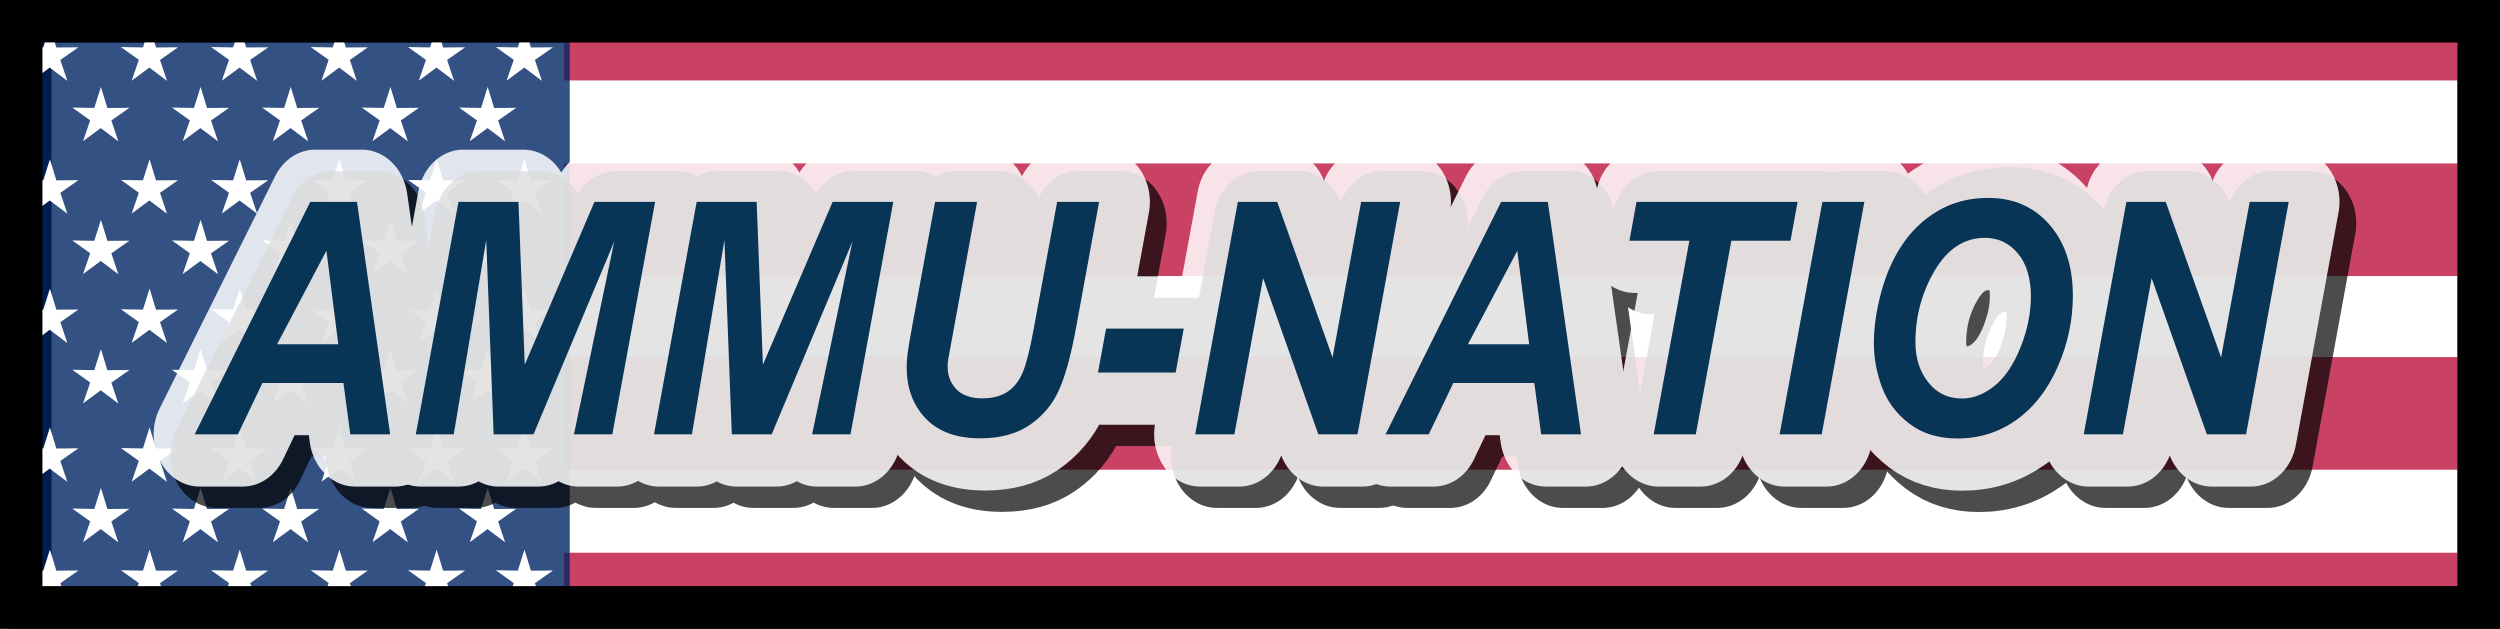 <?xml version="1.0" encoding="UTF-8" standalone="no"?>
<!-- Created with Inkscape (http://www.inkscape.org/) -->

<svg
   xmlns:dc="http://purl.org/dc/elements/1.1/"
   xmlns:cc="http://creativecommons.org/ns#"
   xmlns:rdf="http://www.w3.org/1999/02/22-rdf-syntax-ns#"
   xmlns:svg="http://www.w3.org/2000/svg"
   xmlns="http://www.w3.org/2000/svg"
   xmlns:xlink="http://www.w3.org/1999/xlink"
   xmlns:sodipodi="http://sodipodi.sourceforge.net/DTD/sodipodi-0.dtd"
   xmlns:inkscape="http://www.inkscape.org/namespaces/inkscape"
   width="1988.562"
   height="500"
   id="svg3886"
   version="1.1"
   inkscape:version="0.48.4 r9939"
   sodipodi:docname="Ammu-Nation-Logo_2.svg">
  <defs
     id="defs3888">
    <rect
       height="50"
       width="1235"
       id="stripe"
       x="0"
       y="0"
       style="fill:#bb133e" />
    <g
       id="u">
      <use
         id="use4504"
         y="-0.216"
         xlink:href="#x4"
         x="0"
         width="744.094"
         height="1052.362" />
      <use
         id="use4506"
         xlink:href="#x4"
         x="0"
         y="0"
         width="744.094"
         height="1052.362" />
      <use
         id="use4508"
         y="0.216"
         xlink:href="#s6"
         x="0"
         width="744.094"
         height="1052.362" />
    </g>
    <g
       id="x4">
      <use
         id="use4495"
         xlink:href="#s6"
         x="0"
         y="0"
         width="744.094"
         height="1052.362" />
      <use
         id="use4497"
         y="0.054"
         xlink:href="#s5"
         x="0"
         width="744.094"
         height="1052.362" />
      <use
         id="use4499"
         y="0.108"
         xlink:href="#s6"
         x="0"
         width="744.094"
         height="1052.362" />
      <use
         id="use4501"
         y="0.162"
         xlink:href="#s5"
         x="0"
         width="744.094"
         height="1052.362" />
    </g>
    <g
       id="s6">
      <use
         id="use4490"
         x="-0.063"
         xlink:href="#s5"
         y="0"
         width="744.094"
         height="1052.362" />
      <use
         id="use4492"
         x="0.315"
         xlink:href="#star"
         y="0"
         width="744.094"
         height="1052.362" />
    </g>
    <g
       id="s5">
      <use
         id="use4479"
         x="-0.252"
         xlink:href="#star"
         y="0"
         width="744.094"
         height="1052.362" />
      <use
         id="use4481"
         x="-0.126"
         xlink:href="#star"
         y="0"
         width="744.094"
         height="1052.362" />
      <use
         id="use4483"
         xlink:href="#star"
         x="0"
         y="0"
         width="744.094"
         height="1052.362" />
      <use
         id="use4485"
         x="0.126"
         xlink:href="#star"
         y="0"
         width="744.094"
         height="1052.362" />
      <use
         id="use4487"
         x="0.252"
         xlink:href="#star"
         y="0"
         width="744.094"
         height="1052.362" />
    </g>
    <g
       id="star">
      <use
         id="use4468"
         transform="matrix(-0.809,-0.588,0.588,-0.809,0,0)"
         xlink:href="#pt"
         x="0"
         y="0"
         width="744.094"
         height="1052.362" />
      <use
         id="use4470"
         transform="matrix(0.309,-0.951,0.951,0.309,0,0)"
         xlink:href="#pt"
         x="0"
         y="0"
         width="744.094"
         height="1052.362" />
      <use
         id="use4472"
         xlink:href="#pt"
         x="0"
         y="0"
         width="744.094"
         height="1052.362" />
      <use
         id="use4474"
         transform="matrix(0.309,0.951,-0.951,0.309,0,0)"
         xlink:href="#pt"
         x="0"
         y="0"
         width="744.094"
         height="1052.362" />
      <use
         id="use4476"
         transform="matrix(-0.809,0.588,-0.588,-0.809,0,0)"
         xlink:href="#pt"
         x="0"
         y="0"
         width="744.094"
         height="1052.362" />
    </g>
    <polygon
       transform="scale(0.062,0.062)"
       points="0,-0.5 0.162,0 -0.162,0 "
       id="pt"
       style="fill:#ffffff" />
    <filter
       inkscape:collect="always"
       id="filter5847"
       color-interpolation-filters="sRGB">
      <feGaussianBlur
         inkscape:collect="always"
         stdDeviation="0.646"
         id="feGaussianBlur5849" />
    </filter>
  </defs>
  <sodipodi:namedview
     id="base"
     pagecolor="#ffffff"
     bordercolor="#666666"
     borderopacity="1.0"
     inkscape:pageopacity="0.0"
     inkscape:pageshadow="2"
     inkscape:zoom="0.51250704"
     inkscape:cx="1412.9947"
     inkscape:cy="260.30744"
     inkscape:document-units="px"
     inkscape:current-layer="layer1"
     showgrid="false"
     fit-margin-top="0"
     fit-margin-left="0"
     fit-margin-right="0"
     fit-margin-bottom="0"
     inkscape:window-width="1680"
     inkscape:window-height="990"
     inkscape:window-x="-4"
     inkscape:window-y="-4"
     inkscape:window-maximized="1" />
  <g
     inkscape:groupmode="layer"
     id="layer3"
     inkscape:label="Warstwa#3"
     transform="translate(0,374.75)">
    <path
       id="path3970"
       d="m 16.869,-357.873 1954.809,0 0,466.249 -1954.809,0 z"
       style="fill:#ffffff;stroke:#000000;stroke-width:33.751;stroke-miterlimit:4"
       inkscape:connector-curvature="0" />
  </g>
  <g
     inkscape:groupmode="layer"
     id="layer8"
     inkscape:label="Warstwa#2"
     transform="translate(-592.656,-290.469)">
    <path
       style="fill:none;stroke:#000000;stroke-width:33.751;stroke-miterlimit:4"
       d="m 616.762,307.346 1954.809,0 0,466.249 -1954.809,0 z"
       id="rect4787"
       inkscape:connector-curvature="0" />
    <path
       inkscape:connector-curvature="0"
       id="path4791"
       d="m 1041.261,730.118 1532.571,0 0,48.728 -1532.571,0 z"
       style="opacity:0.8;fill:#bb133e;fill-opacity:1;stroke:none" />
    <path
       style="opacity:0.8;fill:#bb133e;fill-opacity:1;stroke:none"
       d="m 1041.261,305.713 1532.571,0 0,48.728 -1532.571,0 z"
       id="path4793"
       inkscape:connector-curvature="0" />
    <path
       inkscape:connector-curvature="0"
       id="path4795"
       d="m 1041.261,420.46 1532.571,0 0,89.597 -1532.571,0 z"
       style="opacity:0.8;fill:#bb133e;fill-opacity:1;stroke:none" />
    <path
       style="opacity:0.8;fill:#bb133e;fill-opacity:1;stroke:none"
       d="m 1041.261,574.503 1532.571,0 0,89.597 -1532.571,0 z"
       id="path4797"
       inkscape:connector-curvature="0" />
    <path
       style="opacity:0.8;fill:#002664;fill-opacity:1;fill-rule:nonzero;stroke:none"
       d="m 626.149,319.86 419.689,0 0,452.698 -419.689,0 z"
       id="rect4799"
       inkscape:connector-curvature="0" />
    <path
       style="fill:#ffffff;fill-opacity:1;fill-rule:nonzero;stroke:none"
       d="m 695.591,376.226 -14.358,10.056 5.56,16.624 -14,-10.548 -14.093,10.425 5.706,-16.575 -14.269,-10.182 17.527,0.305 5.274,-16.717 5.126,16.763 z"
       id="path4801"
       inkscape:connector-curvature="0" />
    <path
       style="fill:#ffffff;fill-opacity:1;fill-rule:nonzero;stroke:none"
       d="m 774.862,376.226 -14.358,10.056 5.56,16.624 -14,-10.548 -14.093,10.425 5.706,-16.575 -14.269,-10.182 17.527,0.305 5.274,-16.717 5.126,16.763 z"
       id="path4803"
       inkscape:connector-curvature="0" />
    <path
       style="fill:#ffffff;fill-opacity:1;fill-rule:nonzero;stroke:none"
       d="m 846.583,376.226 -14.358,10.056 5.56,16.624 -14,-10.548 -14.093,10.425 5.706,-16.575 -14.269,-10.182 17.527,0.305 5.274,-16.717 5.126,16.763 z"
       id="path4805"
       inkscape:connector-curvature="0" />
    <path
       style="fill:#ffffff;fill-opacity:1;fill-rule:nonzero;stroke:none"
       d="m 925.854,376.226 -14.358,10.056 5.56,16.624 -14,-10.548 -14.093,10.425 5.706,-16.575 -14.269,-10.182 17.527,0.305 5.274,-16.717 5.126,16.763 z"
       id="path4807"
       inkscape:connector-curvature="0" />
    <path
       style="fill:#ffffff;fill-opacity:1;fill-rule:nonzero;stroke:none"
       d="m 1003.237,376.226 -14.358,10.056 5.56,16.624 -14,-10.548 -14.093,10.425 5.706,-16.575 -14.269,-10.182 17.527,0.305 5.274,-16.717 5.126,16.763 z"
       id="path4809"
       inkscape:connector-curvature="0" />
    <path
       style="fill:#ffffff;fill-opacity:1;fill-rule:nonzero;stroke:none"
       d="m 655.012,328.098 -14.358,10.056 5.56,16.624 -14,-10.548 -14.093,10.425 5.706,-16.575 -14.269,-10.182 17.527,0.305 5.274,-16.717 5.126,16.763 z"
       id="path4811"
       inkscape:connector-curvature="0" />
    <path
       style="fill:#ffffff;fill-opacity:1;fill-rule:nonzero;stroke:none"
       d="m 734.283,328.098 -14.358,10.056 5.56,16.624 -14,-10.548 -14.093,10.425 5.706,-16.575 -14.269,-10.182 17.527,0.305 5.274,-16.717 5.126,16.763 z"
       id="path4813"
       inkscape:connector-curvature="0" />
    <path
       style="fill:#ffffff;fill-opacity:1;fill-rule:nonzero;stroke:none"
       d="m 806.004,328.098 -14.358,10.056 5.56,16.624 -14,-10.548 -14.093,10.425 5.706,-16.575 -14.269,-10.182 17.527,0.305 5.274,-16.717 5.126,16.763 z"
       id="path4815"
       inkscape:connector-curvature="0" />
    <path
       style="fill:#ffffff;fill-opacity:1;fill-rule:nonzero;stroke:none"
       d="m 885.275,328.098 -14.358,10.056 5.56,16.624 -14,-10.548 -14.093,10.425 5.706,-16.575 -14.269,-10.182 17.527,0.305 5.274,-16.717 5.126,16.763 z"
       id="path4817"
       inkscape:connector-curvature="0" />
    <path
       style="fill:#ffffff;fill-opacity:1;fill-rule:nonzero;stroke:none"
       d="m 962.658,328.098 -14.358,10.056 5.56,16.624 -14,-10.548 -14.093,10.425 5.706,-16.575 -14.269,-10.182 17.527,0.305 5.274,-16.717 5.126,16.763 z"
       id="path4819"
       inkscape:connector-curvature="0" />
    <path
       style="fill:#ffffff;fill-opacity:1;fill-rule:nonzero;stroke:none"
       d="m 1032.492,328.098 -14.358,10.056 5.56,16.624 -14,-10.548 -14.093,10.425 5.706,-16.575 -14.269,-10.182 17.527,0.305 5.274,-16.717 5.126,16.763 z"
       id="path4821"
       inkscape:connector-curvature="0" />
    <path
       style="fill:#ffffff;fill-opacity:1;fill-rule:nonzero;stroke:none"
       d="m 695.591,481.921 -14.358,10.056 5.56,16.624 -14,-10.548 -14.093,10.425 5.706,-16.575 -14.269,-10.182 17.527,0.305 5.274,-16.717 5.126,16.763 z"
       id="path4823"
       inkscape:connector-curvature="0" />
    <path
       style="fill:#ffffff;fill-opacity:1;fill-rule:nonzero;stroke:none"
       d="m 774.862,481.921 -14.358,10.056 5.56,16.624 -14,-10.548 -14.093,10.425 5.706,-16.575 -14.269,-10.182 17.527,0.305 5.274,-16.717 5.126,16.763 z"
       id="path4825"
       inkscape:connector-curvature="0" />
    <path
       style="fill:#ffffff;fill-opacity:1;fill-rule:nonzero;stroke:none"
       d="m 846.583,481.921 -14.358,10.056 5.56,16.624 -14,-10.548 -14.093,10.425 5.706,-16.575 -14.269,-10.182 17.527,0.305 5.274,-16.717 5.126,16.763 z"
       id="path4827"
       inkscape:connector-curvature="0" />
    <path
       style="fill:#ffffff;fill-opacity:1;fill-rule:nonzero;stroke:none"
       d="m 925.854,481.921 -14.358,10.056 5.56,16.624 -14,-10.548 -14.093,10.425 5.706,-16.575 -14.269,-10.182 17.527,0.305 5.274,-16.717 5.126,16.763 z"
       id="path4829"
       inkscape:connector-curvature="0" />
    <path
       style="fill:#ffffff;fill-opacity:1;fill-rule:nonzero;stroke:none"
       d="m 1003.237,481.921 -14.358,10.056 5.56,16.624 -14,-10.548 -14.093,10.425 5.706,-16.575 -14.269,-10.182 17.527,0.305 5.274,-16.717 5.126,16.763 z"
       id="path4831"
       inkscape:connector-curvature="0" />
    <path
       style="fill:#ffffff;fill-opacity:1;fill-rule:nonzero;stroke:none"
       d="m 655.012,433.792 -14.358,10.056 5.56,16.624 -14,-10.548 -14.093,10.425 5.706,-16.575 -14.269,-10.182 17.527,0.305 5.274,-16.717 5.126,16.763 z"
       id="path4833"
       inkscape:connector-curvature="0" />
    <path
       style="fill:#ffffff;fill-opacity:1;fill-rule:nonzero;stroke:none"
       d="m 734.283,433.792 -14.358,10.056 5.56,16.624 -14,-10.548 -14.093,10.425 5.706,-16.575 -14.269,-10.182 17.527,0.305 5.274,-16.717 5.126,16.763 z"
       id="path4835"
       inkscape:connector-curvature="0" />
    <path
       style="fill:#ffffff;fill-opacity:1;fill-rule:nonzero;stroke:none"
       d="m 806.004,433.792 -14.358,10.056 5.56,16.624 -14,-10.548 -14.093,10.425 5.706,-16.575 -14.269,-10.182 17.527,0.305 5.274,-16.717 5.126,16.763 z"
       id="path4837"
       inkscape:connector-curvature="0" />
    <path
       style="fill:#ffffff;fill-opacity:1;fill-rule:nonzero;stroke:none"
       d="m 885.275,433.792 -14.358,10.056 5.56,16.624 -14,-10.548 -14.093,10.425 5.706,-16.575 -14.269,-10.182 17.527,0.305 5.274,-16.717 5.126,16.763 z"
       id="path4839"
       inkscape:connector-curvature="0" />
    <path
       style="fill:#ffffff;fill-opacity:1;fill-rule:nonzero;stroke:none"
       d="m 962.658,433.792 -14.358,10.056 5.56,16.624 -14,-10.548 -14.093,10.425 5.706,-16.575 -14.269,-10.182 17.527,0.305 5.274,-16.717 5.126,16.763 z"
       id="path4841"
       inkscape:connector-curvature="0" />
    <path
       style="fill:#ffffff;fill-opacity:1;fill-rule:nonzero;stroke:none"
       d="m 1032.492,433.792 -14.358,10.056 5.56,16.624 -14,-10.548 -14.093,10.425 5.706,-16.575 -14.269,-10.182 17.527,0.305 5.274,-16.717 5.126,16.763 z"
       id="path4843"
       inkscape:connector-curvature="0" />
    <path
       style="fill:#ffffff;fill-opacity:1;fill-rule:nonzero;stroke:none"
       d="m 695.591,584.784 -14.358,10.056 5.56,16.624 -14,-10.548 -14.093,10.425 5.706,-16.575 -14.269,-10.182 17.527,0.305 5.274,-16.717 5.126,16.763 z"
       id="path4845"
       inkscape:connector-curvature="0" />
    <path
       style="fill:#ffffff;fill-opacity:1;fill-rule:nonzero;stroke:none"
       d="m 774.862,584.784 -14.358,10.056 5.56,16.624 -14,-10.548 -14.093,10.425 5.706,-16.575 -14.269,-10.182 17.527,0.305 5.274,-16.717 5.126,16.763 z"
       id="path4847"
       inkscape:connector-curvature="0" />
    <path
       style="fill:#ffffff;fill-opacity:1;fill-rule:nonzero;stroke:none"
       d="m 846.583,584.784 -14.358,10.056 5.56,16.624 -14,-10.548 -14.093,10.425 5.706,-16.575 -14.269,-10.182 17.527,0.305 5.274,-16.717 5.126,16.763 z"
       id="path4849"
       inkscape:connector-curvature="0" />
    <path
       style="fill:#ffffff;fill-opacity:1;fill-rule:nonzero;stroke:none"
       d="m 925.854,584.784 -14.358,10.056 5.56,16.624 -14,-10.548 -14.093,10.425 5.706,-16.575 -14.269,-10.182 17.527,0.305 5.274,-16.717 5.126,16.763 z"
       id="path4851"
       inkscape:connector-curvature="0" />
    <path
       style="fill:#ffffff;fill-opacity:1;fill-rule:nonzero;stroke:none"
       d="m 1003.237,584.784 -14.358,10.056 5.56,16.624 -14,-10.548 -14.093,10.425 5.706,-16.575 -14.269,-10.182 17.527,0.305 5.274,-16.717 5.126,16.763 z"
       id="path4853"
       inkscape:connector-curvature="0" />
    <path
       style="fill:#ffffff;fill-opacity:1;fill-rule:nonzero;stroke:none"
       d="m 655.012,536.656 -14.358,10.056 5.56,16.624 -14,-10.548 -14.093,10.425 5.706,-16.575 -14.269,-10.182 17.527,0.305 5.274,-16.717 5.126,16.763 z"
       id="path4855"
       inkscape:connector-curvature="0" />
    <path
       style="fill:#ffffff;fill-opacity:1;fill-rule:nonzero;stroke:none"
       d="m 734.283,536.656 -14.358,10.056 5.56,16.624 -14,-10.548 -14.093,10.425 5.706,-16.575 -14.269,-10.182 17.527,0.305 5.274,-16.717 5.126,16.763 z"
       id="path4857"
       inkscape:connector-curvature="0" />
    <path
       style="fill:#ffffff;fill-opacity:1;fill-rule:nonzero;stroke:none"
       d="m 806.004,536.656 -14.358,10.056 5.56,16.624 -14,-10.548 -14.093,10.425 5.706,-16.575 -14.269,-10.182 17.527,0.305 5.274,-16.717 5.126,16.763 z"
       id="path4859"
       inkscape:connector-curvature="0" />
    <path
       style="fill:#ffffff;fill-opacity:1;fill-rule:nonzero;stroke:none"
       d="m 885.275,536.656 -14.358,10.056 5.56,16.624 -14,-10.548 -14.093,10.425 5.706,-16.575 -14.269,-10.182 17.527,0.305 5.274,-16.717 5.126,16.763 z"
       id="path4861"
       inkscape:connector-curvature="0" />
    <path
       style="fill:#ffffff;fill-opacity:1;fill-rule:nonzero;stroke:none"
       d="m 962.658,536.656 -14.358,10.056 5.56,16.624 -14,-10.548 -14.093,10.425 5.706,-16.575 -14.269,-10.182 17.527,0.305 5.274,-16.717 5.126,16.763 z"
       id="path4863"
       inkscape:connector-curvature="0" />
    <path
       style="fill:#ffffff;fill-opacity:1;fill-rule:nonzero;stroke:none"
       d="m 1032.492,536.656 -14.358,10.056 5.56,16.624 -14,-10.548 -14.093,10.425 5.706,-16.575 -14.269,-10.182 17.527,0.305 5.274,-16.717 5.126,16.763 z"
       id="path4865"
       inkscape:connector-curvature="0" />
    <path
       style="fill:#ffffff;fill-opacity:1;fill-rule:nonzero;stroke:none"
       d="m 695.591,695.197 -14.358,10.056 5.56,16.624 -14,-10.548 -14.093,10.425 5.706,-16.575 -14.269,-10.182 17.527,0.305 5.274,-16.717 5.126,16.763 z"
       id="path4867"
       inkscape:connector-curvature="0" />
    <path
       style="fill:#ffffff;fill-opacity:1;fill-rule:nonzero;stroke:none"
       d="m 774.862,695.197 -14.358,10.056 5.56,16.624 -14,-10.548 -14.093,10.425 5.706,-16.575 -14.269,-10.182 17.527,0.305 5.274,-16.717 5.126,16.763 z"
       id="path4869"
       inkscape:connector-curvature="0" />
    <path
       style="fill:#ffffff;fill-opacity:1;fill-rule:nonzero;stroke:none"
       d="m 846.583,695.197 -14.358,10.056 5.56,16.624 -14,-10.548 -14.093,10.425 5.706,-16.575 -14.269,-10.182 17.527,0.305 5.274,-16.717 5.126,16.763 z"
       id="path4871"
       inkscape:connector-curvature="0" />
    <path
       style="fill:#ffffff;fill-opacity:1;fill-rule:nonzero;stroke:none"
       d="m 925.854,695.197 -14.358,10.056 5.56,16.624 -14,-10.548 -14.093,10.425 5.706,-16.575 -14.269,-10.182 17.527,0.305 5.274,-16.717 5.126,16.763 z"
       id="path4873"
       inkscape:connector-curvature="0" />
    <path
       style="fill:#ffffff;fill-opacity:1;fill-rule:nonzero;stroke:none"
       d="m 1003.237,695.197 -14.358,10.056 5.56,16.624 -14,-10.548 -14.093,10.425 5.706,-16.575 -14.269,-10.182 17.527,0.305 5.274,-16.717 5.126,16.763 z"
       id="path4875"
       inkscape:connector-curvature="0" />
    <path
       style="fill:#ffffff;fill-opacity:1;fill-rule:nonzero;stroke:none"
       d="m 655.012,647.069 -14.358,10.056 5.56,16.624 -14,-10.548 -14.093,10.425 5.706,-16.575 -14.269,-10.182 17.527,0.305 5.274,-16.717 5.126,16.763 z"
       id="path4877"
       inkscape:connector-curvature="0" />
    <path
       style="fill:#ffffff;fill-opacity:1;fill-rule:nonzero;stroke:none"
       d="m 734.283,647.069 -14.358,10.056 5.56,16.624 -14,-10.548 -14.093,10.425 5.706,-16.575 -14.269,-10.182 17.527,0.305 5.274,-16.717 5.126,16.763 z"
       id="path4879"
       inkscape:connector-curvature="0" />
    <path
       style="fill:#ffffff;fill-opacity:1;fill-rule:nonzero;stroke:none"
       d="m 806.004,647.069 -14.358,10.056 5.56,16.624 -14,-10.548 -14.093,10.425 5.706,-16.575 -14.269,-10.182 17.527,0.305 5.274,-16.717 5.126,16.763 z"
       id="path4881"
       inkscape:connector-curvature="0" />
    <path
       style="fill:#ffffff;fill-opacity:1;fill-rule:nonzero;stroke:none"
       d="m 885.275,647.069 -14.358,10.056 5.56,16.624 -14,-10.548 -14.093,10.425 5.706,-16.575 -14.269,-10.182 17.527,0.305 5.274,-16.717 5.126,16.763 z"
       id="path4883"
       inkscape:connector-curvature="0" />
    <path
       style="fill:#ffffff;fill-opacity:1;fill-rule:nonzero;stroke:none"
       d="m 962.658,647.069 -14.358,10.056 5.56,16.624 -14,-10.548 -14.093,10.425 5.706,-16.575 -14.269,-10.182 17.527,0.305 5.274,-16.717 5.126,16.763 z"
       id="path4885"
       inkscape:connector-curvature="0" />
    <path
       style="fill:#ffffff;fill-opacity:1;fill-rule:nonzero;stroke:none"
       d="m 1032.492,647.069 -14.358,10.056 5.56,16.624 -14,-10.548 -14.093,10.425 5.706,-16.575 -14.269,-10.182 17.527,0.305 5.274,-16.717 5.126,16.763 z"
       id="path4887"
       inkscape:connector-curvature="0" />
    <path
       style="fill:#ffffff;fill-opacity:1;fill-rule:nonzero;stroke:none"
       d="m 655.012,744.27 -14.358,10.056 5.56,16.624 -14,-10.548 -14.093,10.425 5.706,-16.575 -14.269,-10.182 17.527,0.305 5.274,-16.717 5.126,16.763 z"
       id="path4889"
       inkscape:connector-curvature="0" />
    <path
       style="fill:#ffffff;fill-opacity:1;fill-rule:nonzero;stroke:none"
       d="m 734.283,744.27 -14.358,10.056 5.56,16.624 -14,-10.548 -14.093,10.425 5.706,-16.575 -14.269,-10.182 17.527,0.305 5.274,-16.717 5.126,16.763 z"
       id="path4891"
       inkscape:connector-curvature="0" />
    <path
       style="fill:#ffffff;fill-opacity:1;fill-rule:nonzero;stroke:none"
       d="m 806.004,744.27 -14.358,10.056 5.56,16.624 -14,-10.548 -14.093,10.425 5.706,-16.575 -14.269,-10.182 17.527,0.305 5.274,-16.717 5.126,16.763 z"
       id="path4893"
       inkscape:connector-curvature="0" />
    <path
       style="fill:#ffffff;fill-opacity:1;fill-rule:nonzero;stroke:none"
       d="m 885.275,744.27 -14.358,10.056 5.56,16.624 -14,-10.548 -14.093,10.425 5.706,-16.575 -14.269,-10.182 17.527,0.305 5.274,-16.717 5.126,16.763 z"
       id="path4895"
       inkscape:connector-curvature="0" />
    <path
       style="fill:#ffffff;fill-opacity:1;fill-rule:nonzero;stroke:none"
       d="m 962.658,744.27 -14.358,10.056 5.56,16.624 -14,-10.548 -14.093,10.425 5.706,-16.575 -14.269,-10.182 17.527,0.305 5.274,-16.717 5.126,16.763 z"
       id="path4897"
       inkscape:connector-curvature="0" />
    <path
       style="fill:#ffffff;fill-opacity:1;fill-rule:nonzero;stroke:none"
       d="m 1032.492,744.27 -14.358,10.056 5.56,16.624 -14,-10.548 -14.093,10.425 5.706,-16.575 -14.269,-10.182 17.527,0.305 5.274,-16.717 5.126,16.763 z"
       id="path4899"
       inkscape:connector-curvature="0" />
  </g>
  <g
     inkscape:label="Layer 1"
     inkscape:groupmode="layer"
     id="layer1"
     transform="translate(-592.656,-290.469)">
    <path
       style="fill:none;stroke:#000000;stroke-width:33.751;stroke-miterlimit:4"
       d="m 609.525,307.346 1954.809,0 0,466.249 -1954.809,0 z"
       id="rect3905"
       inkscape:connector-curvature="0" />
    <g
       transform="matrix(7.303,0,0,8.305,-4023.023,-5365.87)"
       style="font-size:31.105px;font-style:normal;font-variant:normal;font-weight:normal;font-stretch:normal;line-height:125%;letter-spacing:0px;word-spacing:0px;opacity:0.7;fill:#083456;fill-opacity:1;stroke:#000000;stroke-width:10;stroke-linejoin:round;stroke-miterlimit:4;filter:url(#filter5847);font-family:Frankfurter D;-inkscape-font-specification:Frankfurter D"
       id="text4430">
      <path
         d="m 671.793,719.802 -8.824,0 -2.673,4.921 -4.708,0 12.591,-22.265 5.088,0 3.615,22.265 -4.344,0 z m -0.562,-3.706 -1.291,-8.961 -5.376,8.961 z"
         style="font-style:oblique;font-weight:bold;fill:#083456;stroke:#000000;font-family:Arial;-inkscape-font-specification:Arial Bold Oblique"
         id="path3891"
         inkscape:connector-curvature="0" />
      <path
         d="m 692.494,724.722 -4.344,0 -0.805,-18.605 -3.539,18.605 -4.131,0 4.647,-22.265 6.531,0 0.683,15.598 7.594,-15.598 6.607,0 -4.663,22.265 -4.177,0 4.389,-18.468 z"
         style="font-style:oblique;font-weight:bold;fill:#083456;stroke:#000000;font-family:Arial;-inkscape-font-specification:Arial Bold Oblique"
         id="path3893"
         inkscape:connector-curvature="0" />
      <path
         d="m 718.434,724.722 -4.344,0 -0.805,-18.605 -3.539,18.605 -4.131,0 4.647,-22.265 6.531,0 0.683,15.598 7.594,-15.598 6.607,0 -4.663,22.265 -4.177,0 4.389,-18.468 z"
         style="font-style:oblique;font-weight:bold;fill:#083456;stroke:#000000;font-family:Arial;-inkscape-font-specification:Arial Bold Oblique"
         id="path3895"
         inkscape:connector-curvature="0" />
      <path
         d="m 736.234,702.457 4.572,0 -2.521,12.089 -0.623,2.977 c -0.041,0.253 -0.061,0.491 -0.061,0.714 -10e-6,0.881 0.321,1.607 0.964,2.179 0.643,0.572 1.577,0.858 2.802,0.858 1.104,0 2.015,-0.208 2.734,-0.623 0.719,-0.415 1.276,-1.033 1.671,-1.853 0.395,-0.82 0.795,-2.212 1.2,-4.177 l 2.552,-12.165 4.572,0 -2.536,12.181 c -0.537,2.562 -1.154,4.521 -1.853,5.878 -0.699,1.357 -1.757,2.46 -3.174,3.311 -1.418,0.851 -3.21,1.276 -5.376,1.276 -2.592,0 -4.577,-0.635 -5.954,-1.906 -1.377,-1.271 -2.066,-2.903 -2.066,-4.898 0,-0.415 0.035,-0.866 0.106,-1.352 0.041,-0.324 0.218,-1.245 0.532,-2.764 z"
         style="font-style:oblique;font-weight:bold;fill:#083456;stroke:#000000;font-family:Arial;-inkscape-font-specification:Arial Bold Oblique"
         id="path3897"
         inkscape:connector-curvature="0" />
      <path
         d="m 754.855,714.592 8.46,0 -0.881,4.207 -8.46,0 z"
         style="font-style:oblique;font-weight:bold;fill:#083456;stroke:#000000;font-family:Arial;-inkscape-font-specification:Arial Bold Oblique"
         id="path3899"
         inkscape:connector-curvature="0" />
      <path
         d="m 782.238,724.722 -4.268,0 -6.014,-14.96 -3.129,14.96 -4.268,0 4.647,-22.265 4.283,0 6.03,14.899 3.114,-14.899 4.253,0 z"
         style="font-style:oblique;font-weight:bold;fill:#083456;stroke:#000000;font-family:Arial;-inkscape-font-specification:Arial Bold Oblique"
         id="path3901"
         inkscape:connector-curvature="0" />
      <path
         d="m 801.496,719.802 -8.824,0 -2.673,4.921 -4.708,0 12.591,-22.265 5.088,0 3.615,22.265 -4.344,0 z m -0.562,-3.706 -1.291,-8.961 -5.376,8.961 z"
         style="font-style:oblique;font-weight:bold;fill:#083456;stroke:#000000;font-family:Arial;-inkscape-font-specification:Arial Bold Oblique"
         id="path3903"
         inkscape:connector-curvature="0" />
      <path
         d="m 819.084,724.722 -4.587,0 3.888,-18.544 -6.531,0 0.775,-3.721 17.542,0 -0.775,3.721 -6.44,0 z"
         style="font-style:oblique;font-weight:bold;fill:#083456;stroke:#000000;font-family:Arial;-inkscape-font-specification:Arial Bold Oblique"
         id="path3905"
         inkscape:connector-curvature="0" />
      <path
         d="m 828.212,724.722 4.663,-22.265 4.572,0 -4.647,22.265 z"
         style="font-style:oblique;font-weight:bold;fill:#083456;stroke:#000000;font-family:Arial;-inkscape-font-specification:Arial Bold Oblique"
         id="path3907"
         inkscape:connector-curvature="0" />
      <path
         d="m 838.479,715.989 c -10e-6,-1.316 0.197,-2.703 0.592,-4.161 0.516,-1.954 1.304,-3.65 2.362,-5.088 1.058,-1.438 2.392,-2.574 4.002,-3.41 1.61,-0.835 3.443,-1.253 5.498,-1.253 2.754,2e-5 4.979,0.856 6.675,2.567 1.696,1.711 2.544,3.979 2.544,6.804 -2e-5,2.349 -0.552,4.622 -1.655,6.819 -1.104,2.197 -2.602,3.888 -4.496,5.073 -1.893,1.185 -4.035,1.777 -6.424,1.777 -2.076,0 -3.817,-0.471 -5.225,-1.412 -1.407,-0.942 -2.405,-2.109 -2.992,-3.501 -0.587,-1.392 -0.881,-2.797 -0.881,-4.215 z m 4.526,-0.091 c -10e-6,1.529 0.466,2.81 1.397,3.843 0.932,1.033 2.157,1.549 3.675,1.549 1.235,0 2.422,-0.408 3.562,-1.223 1.139,-0.815 2.081,-2.05 2.825,-3.706 0.744,-1.655 1.116,-3.268 1.116,-4.837 -2e-5,-1.752 -0.471,-3.126 -1.412,-4.123 -0.942,-0.997 -2.141,-1.496 -3.6,-1.496 -2.238,2e-5 -4.058,1.043 -5.46,3.129 -1.402,2.086 -2.104,4.374 -2.104,6.865 z"
         style="font-style:oblique;font-weight:bold;fill:#083456;stroke:#000000;font-family:Arial;-inkscape-font-specification:Arial Bold Oblique"
         id="path3909"
         inkscape:connector-curvature="0" />
      <path
         d="m 879.015,724.722 -4.268,0 -6.014,-14.96 -3.129,14.96 -4.268,0 4.647,-22.265 4.283,0 6.03,14.899 3.114,-14.899 4.253,0 z"
         style="font-style:oblique;font-weight:bold;fill:#083456;stroke:#000000;font-family:Arial;-inkscape-font-specification:Arial Bold Oblique"
         id="path3911"
         inkscape:connector-curvature="0" />
    </g>
  </g>
  <g
     inkscape:groupmode="layer"
     id="layer6"
     inkscape:label="Warstwa#1"
     transform="translate(-592.656,-290.469)">
    <g
       transform="matrix(3.743,0,0,4.257,-1772.966,-2364.765)"
       style="font-size:60.69px;font-style:normal;font-variant:normal;font-weight:normal;font-stretch:normal;line-height:125%;letter-spacing:0px;word-spacing:0px;opacity:0.85;fill:none;stroke:#ffffff;stroke-width:19.512;stroke-linejoin:round;stroke-miterlimit:4;font-family:Frankfurter D;-inkscape-font-specification:Frankfurter D"
       id="text4419">
      <path
         d="m 706.033,695.293 -17.217,0 -5.216,9.601 -9.186,0 24.566,-43.443 9.927,0 7.053,43.443 -8.475,0 z m -1.096,-7.231 -2.519,-17.484 -10.49,17.484 z"
         style="font-style:oblique;font-weight:bold;fill:none;stroke:#ffffff;font-family:Arial;-inkscape-font-specification:Arial Bold Oblique"
         id="path3845"
         inkscape:connector-curvature="0" />
      <path
         d="m 746.423,704.894 -8.475,0 -1.571,-36.301 -6.905,36.301 -8.06,0 9.068,-43.443 12.742,0 1.334,30.434 14.817,-30.434 12.891,0 -9.098,43.443 -8.149,0 8.564,-36.035 z"
         style="font-style:oblique;font-weight:bold;fill:none;stroke:#ffffff;font-family:Arial;-inkscape-font-specification:Arial Bold Oblique"
         id="path3847"
         inkscape:connector-curvature="0" />
      <path
         d="m 797.038,704.894 -8.475,0 -1.571,-36.301 -6.905,36.301 -8.06,0 9.068,-43.443 12.742,0 1.334,30.434 14.817,-30.434 12.891,0 -9.098,43.443 -8.149,0 8.564,-36.035 z"
         style="font-style:oblique;font-weight:bold;fill:none;stroke:#ffffff;font-family:Arial;-inkscape-font-specification:Arial Bold Oblique"
         id="path3849"
         inkscape:connector-curvature="0" />
      <path
         d="m 831.768,661.451 8.92,0 -4.919,23.588 -1.215,5.808 c -0.079,0.494 -0.119,0.958 -0.119,1.393 -10e-6,1.719 0.627,3.136 1.882,4.252 1.254,1.116 3.077,1.674 5.467,1.674 2.153,10e-6 3.931,-0.405 5.334,-1.215 1.403,-0.81 2.489,-2.015 3.26,-3.615 0.77,-1.6 1.551,-4.317 2.341,-8.149 l 4.978,-23.737 8.92,0 -4.949,23.766 c -1.047,4.998 -2.252,8.821 -3.615,11.468 -1.363,2.647 -3.428,4.801 -6.193,6.46 -2.766,1.659 -6.263,2.489 -10.49,2.489 -5.057,0 -8.93,-1.24 -11.616,-3.719 -2.687,-2.479 -4.03,-5.665 -4.03,-9.557 0,-0.81 0.069,-1.689 0.207,-2.637 0.079,-0.632 0.425,-2.43 1.037,-5.393 z"
         style="font-style:oblique;font-weight:bold;fill:none;stroke:#ffffff;font-family:Arial;-inkscape-font-specification:Arial Bold Oblique"
         id="path3851"
         inkscape:connector-curvature="0" />
      <path
         d="m 868.099,685.129 16.506,0 -1.719,8.209 -16.506,0 z"
         style="font-style:oblique;font-weight:bold;fill:none;stroke:#ffffff;font-family:Arial;-inkscape-font-specification:Arial Bold Oblique"
         id="path3853"
         inkscape:connector-curvature="0" />
      <path
         d="m 921.529,704.894 -8.327,0 -11.735,-29.189 -6.105,29.189 -8.327,0 9.068,-43.443 8.357,0 11.765,29.071 6.075,-29.071 8.297,0 z"
         style="font-style:oblique;font-weight:bold;fill:none;stroke:#ffffff;font-family:Arial;-inkscape-font-specification:Arial Bold Oblique"
         id="path3855"
         inkscape:connector-curvature="0" />
      <path
         d="m 959.104,695.293 -17.217,0 -5.216,9.601 -9.186,0 24.566,-43.443 9.927,0 7.053,43.443 -8.475,0 z m -1.096,-7.231 -2.519,-17.484 -10.49,17.484 z"
         style="font-style:oblique;font-weight:bold;fill:none;stroke:#ffffff;font-family:Arial;-inkscape-font-specification:Arial Bold Oblique"
         id="path3857"
         inkscape:connector-curvature="0" />
      <path
         d="m 993.42,704.894 -8.949,0 7.586,-36.183 -12.742,0 1.511,-7.26 34.227,0 -1.511,7.26 -12.565,0 z"
         style="font-style:oblique;font-weight:bold;fill:none;stroke:#ffffff;font-family:Arial;-inkscape-font-specification:Arial Bold Oblique"
         id="path3859"
         inkscape:connector-curvature="0" />
      <path
         d="m 1011.23,704.894 9.098,-43.443 8.92,0 -9.068,43.443 z"
         style="font-style:oblique;font-weight:bold;fill:none;stroke:#ffffff;font-family:Arial;-inkscape-font-specification:Arial Bold Oblique"
         id="path3861"
         inkscape:connector-curvature="0" />
      <path
         d="m 1031.262,687.855 c 0,-2.568 0.385,-5.275 1.156,-8.12 1.008,-3.813 2.543,-7.122 4.608,-9.927 2.064,-2.805 4.667,-5.023 7.809,-6.653 3.141,-1.63 6.717,-2.445 10.727,-2.445 5.373,5e-5 9.715,1.669 13.024,5.008 3.309,3.339 4.964,7.764 4.964,13.276 0,4.583 -1.077,9.019 -3.23,13.306 -2.154,4.287 -5.077,7.586 -8.772,9.898 -3.694,2.311 -7.873,3.467 -12.535,3.467 -4.05,0 -7.448,-0.919 -10.194,-2.756 -2.746,-1.837 -4.692,-4.114 -5.838,-6.831 -1.146,-2.716 -1.719,-5.458 -1.719,-8.223 z m 8.831,-0.178 c 0,2.983 0.909,5.482 2.726,7.497 1.817,2.015 4.208,3.023 7.171,3.023 2.41,0 4.727,-0.795 6.949,-2.386 2.223,-1.59 4.06,-4.001 5.512,-7.231 1.452,-3.23 2.178,-6.376 2.178,-9.438 -10e-5,-3.418 -0.919,-6.1 -2.756,-8.046 -1.837,-1.946 -4.178,-2.919 -7.023,-2.919 -4.366,4e-5 -7.917,2.035 -10.653,6.105 -2.736,4.07 -4.104,8.535 -4.104,13.394 z"
         style="font-style:oblique;font-weight:bold;fill:none;stroke:#ffffff;font-family:Arial;-inkscape-font-specification:Arial Bold Oblique"
         id="path3863"
         inkscape:connector-curvature="0" />
      <path
         d="m 1110.354,704.894 -8.327,0 -11.735,-29.189 -6.105,29.189 -8.327,0 9.068,-43.443 8.357,0 11.764,29.071 6.075,-29.071 8.297,0 z"
         style="font-style:oblique;font-weight:bold;fill:none;stroke:#ffffff;font-family:Arial;-inkscape-font-specification:Arial Bold Oblique"
         id="path3865"
         inkscape:connector-curvature="0" />
    </g>
  </g>
  <g
     inkscape:groupmode="layer"
     id="layer5"
     inkscape:label="Warstwa"
     transform="translate(-592.656,-290.469)">
    <g
       transform="matrix(3.743,0,0,4.257,-1772.966,-2364.765)"
       style="font-size:60.69px;font-style:normal;font-variant:normal;font-weight:normal;font-stretch:normal;line-height:125%;letter-spacing:0px;word-spacing:0px;fill:#083456;fill-opacity:1;stroke:none;font-family:Frankfurter D;-inkscape-font-specification:Frankfurter D"
       id="text4415">
      <path
         d="m 704.998,695.293 -17.217,0 -5.216,9.601 -9.186,0 24.566,-43.443 9.927,0 7.053,43.443 -8.475,0 z m -1.096,-7.231 -2.519,-17.484 -10.49,17.484 z"
         style="font-style:oblique;font-weight:bold;fill:#083456;font-family:Arial;-inkscape-font-specification:Arial Bold Oblique"
         id="path3868"
         inkscape:connector-curvature="0" />
      <path
         d="m 745.389,704.894 -8.475,0 -1.571,-36.301 -6.905,36.301 -8.06,0 9.068,-43.443 12.742,0 1.334,30.434 14.817,-30.434 12.891,0 -9.098,43.443 -8.149,0 8.564,-36.035 z"
         style="font-style:oblique;font-weight:bold;fill:#083456;font-family:Arial;-inkscape-font-specification:Arial Bold Oblique"
         id="path3870"
         inkscape:connector-curvature="0" />
      <path
         d="m 796.004,704.894 -8.475,0 -1.571,-36.301 -6.905,36.301 -8.06,0 9.068,-43.443 12.742,0 1.334,30.434 14.817,-30.434 12.891,0 -9.098,43.443 -8.149,0 8.564,-36.035 z"
         style="font-style:oblique;font-weight:bold;fill:#083456;font-family:Arial;-inkscape-font-specification:Arial Bold Oblique"
         id="path3872"
         inkscape:connector-curvature="0" />
      <path
         d="m 830.734,661.451 8.92,0 -4.919,23.588 -1.215,5.808 c -0.079,0.494 -0.119,0.958 -0.119,1.393 -2e-5,1.719 0.627,3.136 1.882,4.252 1.254,1.116 3.077,1.674 5.467,1.674 2.153,10e-6 3.931,-0.405 5.334,-1.215 1.403,-0.81 2.489,-2.015 3.26,-3.615 0.77,-1.6 1.551,-4.317 2.341,-8.149 l 4.978,-23.737 8.92,0 -4.949,23.766 c -1.047,4.998 -2.252,8.821 -3.615,11.468 -1.363,2.647 -3.428,4.801 -6.193,6.46 -2.766,1.659 -6.263,2.489 -10.49,2.489 -5.058,0 -8.93,-1.24 -11.616,-3.719 -2.687,-2.479 -4.03,-5.665 -4.03,-9.557 0,-0.81 0.069,-1.689 0.207,-2.637 0.079,-0.632 0.425,-2.43 1.037,-5.393 z"
         style="font-style:oblique;font-weight:bold;fill:#083456;font-family:Arial;-inkscape-font-specification:Arial Bold Oblique"
         id="path3874"
         inkscape:connector-curvature="0" />
      <path
         d="m 867.065,685.129 16.506,0 -1.719,8.209 -16.506,0 z"
         style="font-style:oblique;font-weight:bold;fill:#083456;font-family:Arial;-inkscape-font-specification:Arial Bold Oblique"
         id="path3876"
         inkscape:connector-curvature="0" />
      <path
         d="m 920.495,704.894 -8.327,0 -11.735,-29.189 -6.105,29.189 -8.327,0 9.068,-43.443 8.357,0 11.765,29.071 6.075,-29.071 8.297,0 z"
         style="font-style:oblique;font-weight:bold;fill:#083456;font-family:Arial;-inkscape-font-specification:Arial Bold Oblique"
         id="path3878"
         inkscape:connector-curvature="0" />
      <path
         d="m 958.07,695.293 -17.217,0 -5.216,9.601 -9.186,0 24.566,-43.443 9.927,0 7.053,43.443 -8.475,0 z m -1.096,-7.231 -2.519,-17.484 -10.49,17.484 z"
         style="font-style:oblique;font-weight:bold;fill:#083456;font-family:Arial;-inkscape-font-specification:Arial Bold Oblique"
         id="path3880"
         inkscape:connector-curvature="0" />
      <path
         d="m 992.386,704.894 -8.949,0 7.586,-36.183 -12.742,0 1.511,-7.26 34.227,0 -1.511,7.26 -12.565,0 z"
         style="font-style:oblique;font-weight:bold;fill:#083456;font-family:Arial;-inkscape-font-specification:Arial Bold Oblique"
         id="path3882"
         inkscape:connector-curvature="0" />
      <path
         d="m 1010.196,704.894 9.098,-43.443 8.92,0 -9.068,43.443 z"
         style="font-style:oblique;font-weight:bold;fill:#083456;font-family:Arial;-inkscape-font-specification:Arial Bold Oblique"
         id="path3884"
         inkscape:connector-curvature="0" />
      <path
         d="m 1030.228,687.855 c 0,-2.568 0.385,-5.275 1.156,-8.12 1.008,-3.813 2.544,-7.122 4.608,-9.927 2.064,-2.805 4.667,-5.023 7.808,-6.653 3.141,-1.63 6.717,-2.445 10.727,-2.445 5.374,4e-5 9.715,1.669 13.024,5.008 3.309,3.339 4.964,7.764 4.964,13.276 -10e-5,4.583 -1.077,9.019 -3.23,13.306 -2.153,4.287 -5.077,7.586 -8.772,9.898 -3.694,2.311 -7.873,3.467 -12.535,3.467 -4.05,0 -7.448,-0.919 -10.194,-2.756 -2.746,-1.837 -4.692,-4.114 -5.838,-6.831 -1.146,-2.716 -1.719,-5.458 -1.719,-8.223 z m 8.831,-0.178 c 0,2.983 0.909,5.482 2.726,7.497 1.818,2.015 4.208,3.023 7.171,3.023 2.41,0 4.726,-0.795 6.949,-2.386 2.223,-1.59 4.06,-4.001 5.512,-7.231 1.452,-3.23 2.178,-6.376 2.178,-9.438 0,-3.418 -0.919,-6.1 -2.756,-8.046 -1.837,-1.946 -4.178,-2.919 -7.023,-2.919 -4.366,3e-5 -7.917,2.035 -10.653,6.105 -2.736,4.07 -4.104,8.535 -4.104,13.394 z"
         style="font-style:oblique;font-weight:bold;fill:#083456;font-family:Arial;-inkscape-font-specification:Arial Bold Oblique"
         id="path3886"
         inkscape:connector-curvature="0" />
      <path
         d="m 1109.32,704.894 -8.327,0 -11.735,-29.189 -6.104,29.189 -8.327,0 9.068,-43.443 8.357,0 11.765,29.071 6.075,-29.071 8.297,0 z"
         style="font-style:oblique;font-weight:bold;fill:#083456;font-family:Arial;-inkscape-font-specification:Arial Bold Oblique"
         id="path3888"
         inkscape:connector-curvature="0" />
    </g>
  </g>
</svg>
